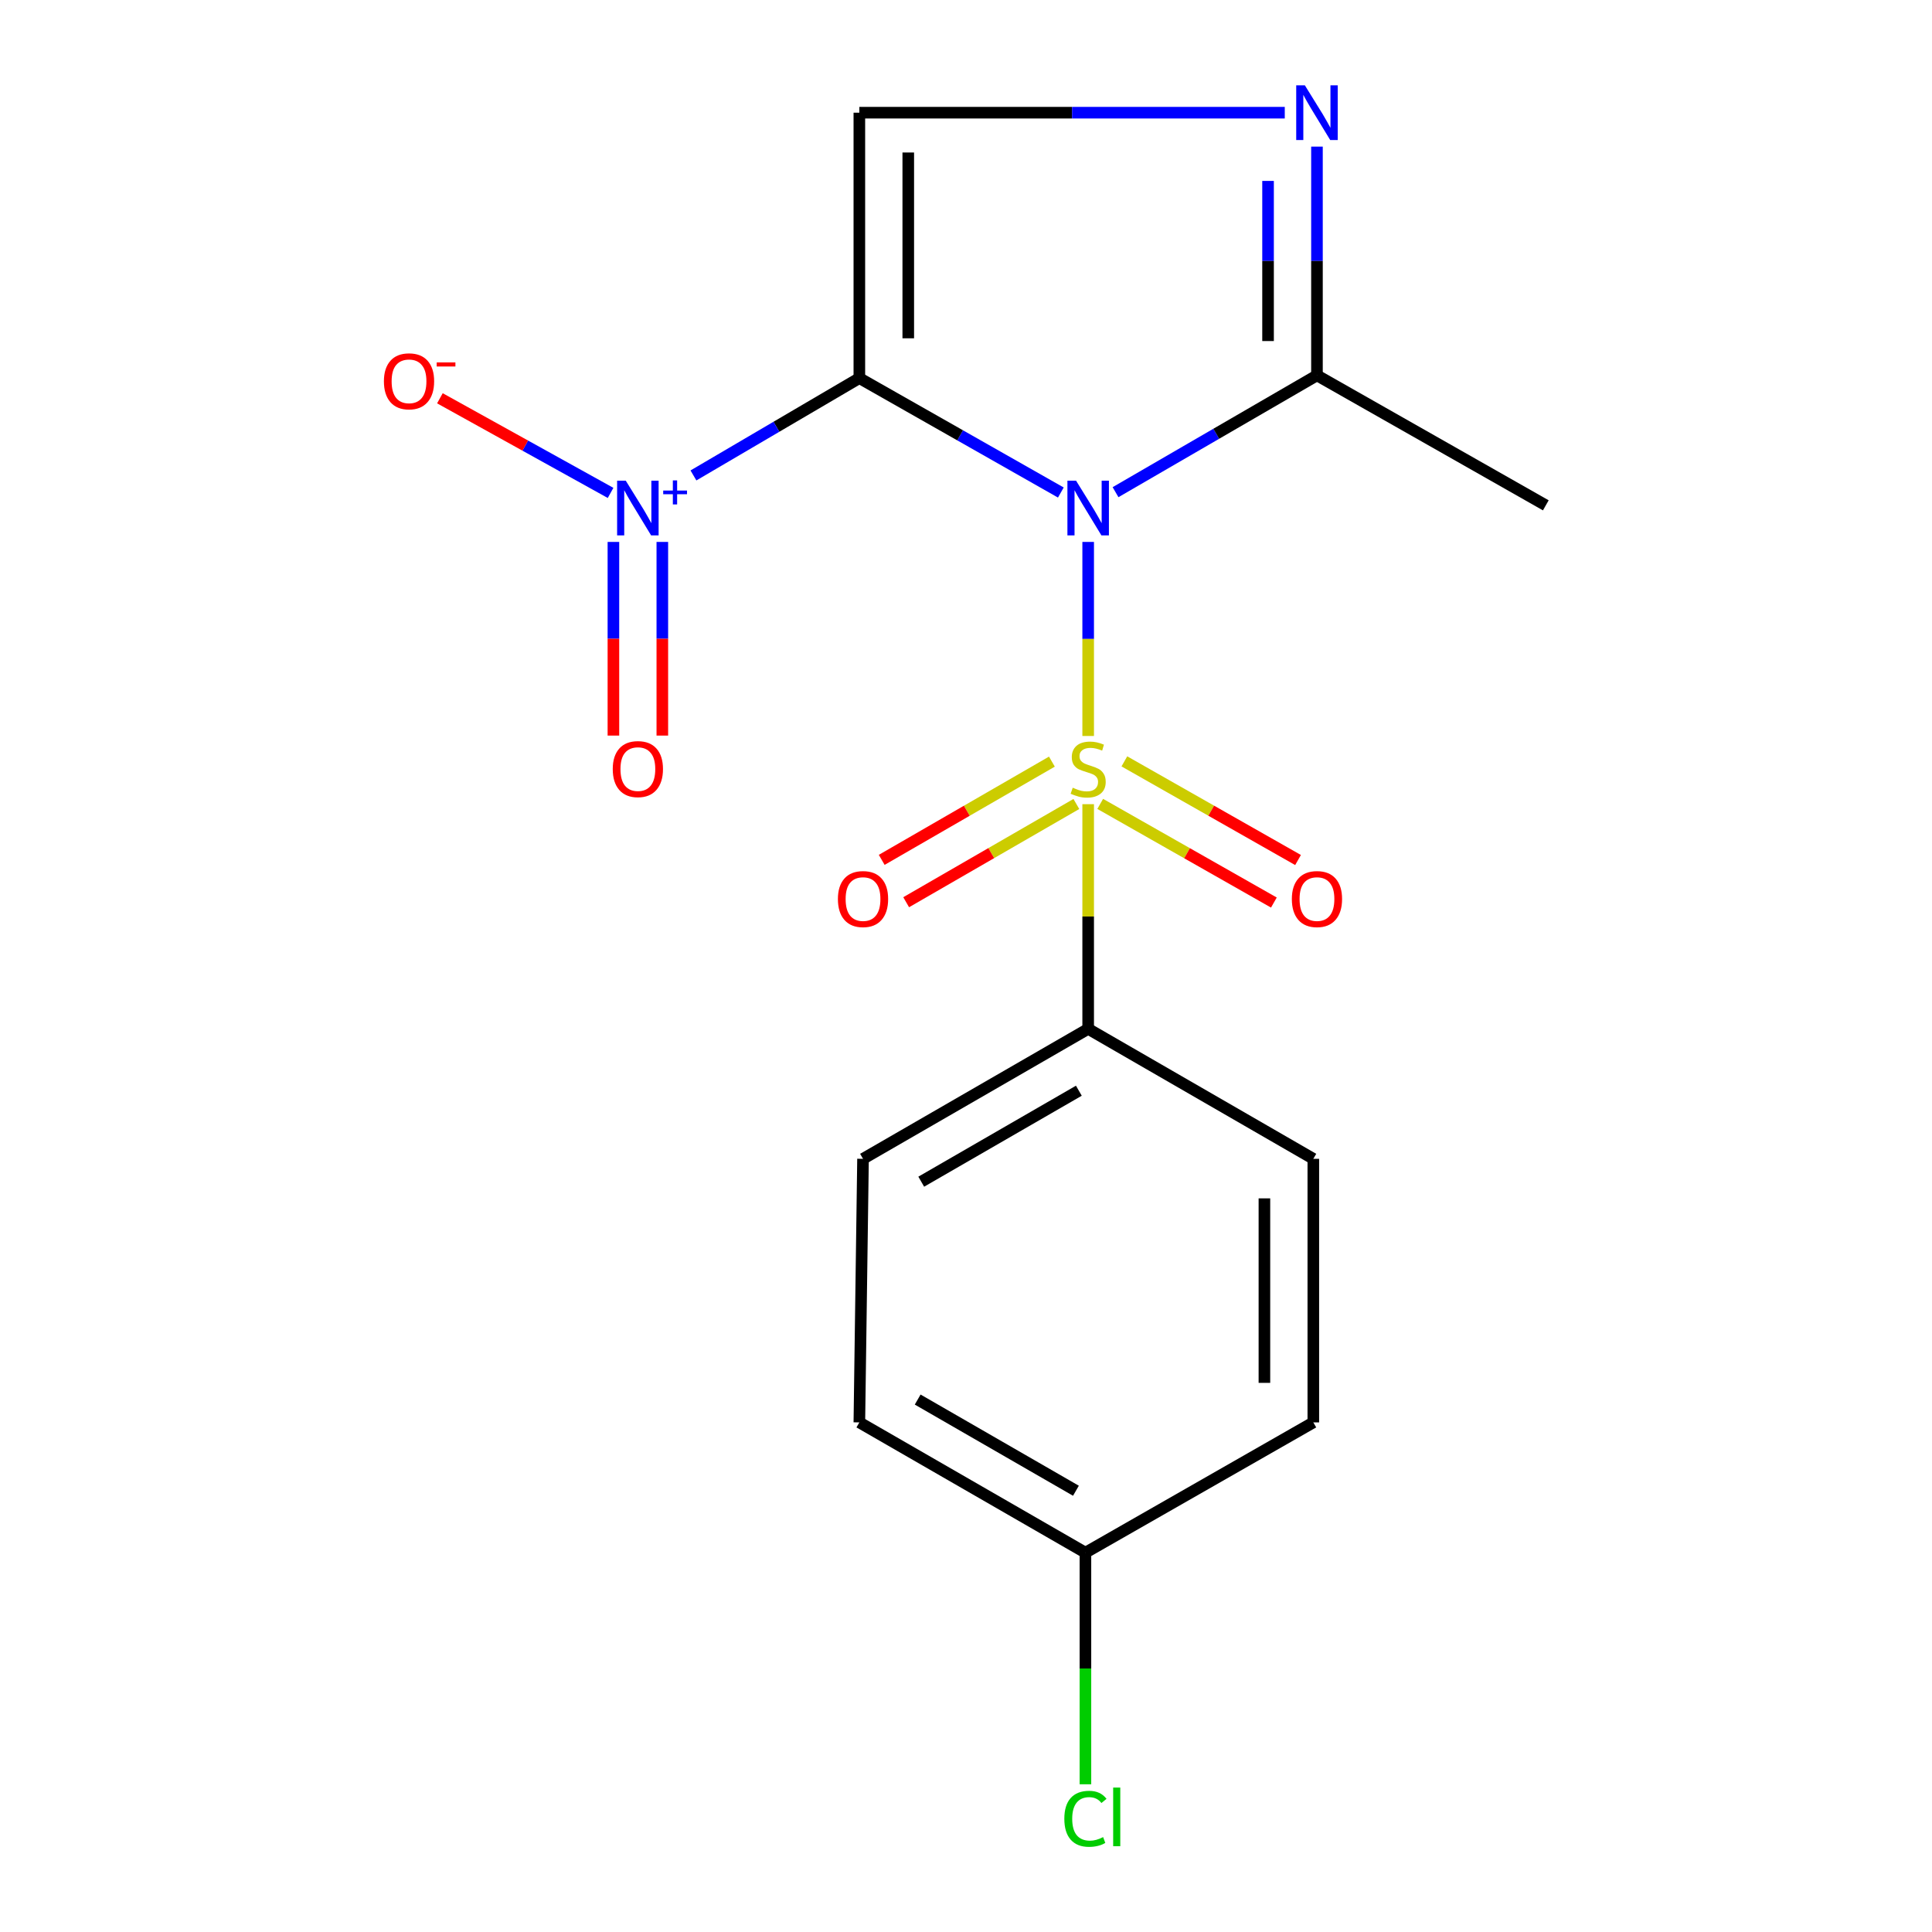<?xml version='1.0' encoding='iso-8859-1'?>
<svg version='1.1' baseProfile='full'
              xmlns='http://www.w3.org/2000/svg'
                      xmlns:rdkit='http://www.rdkit.org/xml'
                      xmlns:xlink='http://www.w3.org/1999/xlink'
                  xml:space='preserve'
width='1000px' height='1000px' viewBox='0 0 1000 1000'>
<!-- END OF HEADER -->
<rect style='opacity:1.0;fill:#FFFFFF;stroke:none' width='1000' height='1000' x='0' y='0'> </rect>
<path class='bond-0' d='M 563.235,280.5 L 563.235,330.719' style='fill:none;fill-rule:evenodd;stroke:#0000FF;stroke-width:6px;stroke-linecap:butt;stroke-linejoin:miter;stroke-opacity:1' />
<path class='bond-0' d='M 563.235,330.719 L 563.235,380.939' style='fill:none;fill-rule:evenodd;stroke:#CCCC00;stroke-width:6px;stroke-linecap:butt;stroke-linejoin:miter;stroke-opacity:1' />
<path class='bond-1' d='M 549.09,254.932 L 496.945,225.32' style='fill:none;fill-rule:evenodd;stroke:#0000FF;stroke-width:6px;stroke-linecap:butt;stroke-linejoin:miter;stroke-opacity:1' />
<path class='bond-1' d='M 496.945,225.32 L 444.799,195.708' style='fill:none;fill-rule:evenodd;stroke:#000000;stroke-width:6px;stroke-linecap:butt;stroke-linejoin:miter;stroke-opacity:1' />
<path class='bond-5' d='M 577.398,254.751 L 629.528,224.519' style='fill:none;fill-rule:evenodd;stroke:#0000FF;stroke-width:6px;stroke-linecap:butt;stroke-linejoin:miter;stroke-opacity:1' />
<path class='bond-5' d='M 629.528,224.519 L 681.658,194.288' style='fill:none;fill-rule:evenodd;stroke:#000000;stroke-width:6px;stroke-linecap:butt;stroke-linejoin:miter;stroke-opacity:1' />
<path class='bond-6' d='M 563.235,416.24 L 563.235,474.388' style='fill:none;fill-rule:evenodd;stroke:#CCCC00;stroke-width:6px;stroke-linecap:butt;stroke-linejoin:miter;stroke-opacity:1' />
<path class='bond-6' d='M 563.235,474.388 L 563.235,532.537' style='fill:none;fill-rule:evenodd;stroke:#000000;stroke-width:6px;stroke-linecap:butt;stroke-linejoin:miter;stroke-opacity:1' />
<path class='bond-7' d='M 569.468,416.095 L 614.414,441.626' style='fill:none;fill-rule:evenodd;stroke:#CCCC00;stroke-width:6px;stroke-linecap:butt;stroke-linejoin:miter;stroke-opacity:1' />
<path class='bond-7' d='M 614.414,441.626 L 659.36,467.158' style='fill:none;fill-rule:evenodd;stroke:#FF0000;stroke-width:6px;stroke-linecap:butt;stroke-linejoin:miter;stroke-opacity:1' />
<path class='bond-7' d='M 581.972,394.082 L 626.918,419.614' style='fill:none;fill-rule:evenodd;stroke:#CCCC00;stroke-width:6px;stroke-linecap:butt;stroke-linejoin:miter;stroke-opacity:1' />
<path class='bond-7' d='M 626.918,419.614 L 671.864,445.145' style='fill:none;fill-rule:evenodd;stroke:#FF0000;stroke-width:6px;stroke-linecap:butt;stroke-linejoin:miter;stroke-opacity:1' />
<path class='bond-8' d='M 544.463,394.217 L 500.419,419.641' style='fill:none;fill-rule:evenodd;stroke:#CCCC00;stroke-width:6px;stroke-linecap:butt;stroke-linejoin:miter;stroke-opacity:1' />
<path class='bond-8' d='M 500.419,419.641 L 456.374,445.065' style='fill:none;fill-rule:evenodd;stroke:#FF0000;stroke-width:6px;stroke-linecap:butt;stroke-linejoin:miter;stroke-opacity:1' />
<path class='bond-8' d='M 557.12,416.142 L 513.075,441.566' style='fill:none;fill-rule:evenodd;stroke:#CCCC00;stroke-width:6px;stroke-linecap:butt;stroke-linejoin:miter;stroke-opacity:1' />
<path class='bond-8' d='M 513.075,441.566 L 469.031,466.991' style='fill:none;fill-rule:evenodd;stroke:#FF0000;stroke-width:6px;stroke-linecap:butt;stroke-linejoin:miter;stroke-opacity:1' />
<path class='bond-2' d='M 444.799,195.708 L 401.863,220.897' style='fill:none;fill-rule:evenodd;stroke:#000000;stroke-width:6px;stroke-linecap:butt;stroke-linejoin:miter;stroke-opacity:1' />
<path class='bond-2' d='M 401.863,220.897 L 358.928,246.087' style='fill:none;fill-rule:evenodd;stroke:#0000FF;stroke-width:6px;stroke-linecap:butt;stroke-linejoin:miter;stroke-opacity:1' />
<path class='bond-3' d='M 444.799,195.708 L 444.799,58.327' style='fill:none;fill-rule:evenodd;stroke:#000000;stroke-width:6px;stroke-linecap:butt;stroke-linejoin:miter;stroke-opacity:1' />
<path class='bond-3' d='M 470.115,175.101 L 470.115,78.934' style='fill:none;fill-rule:evenodd;stroke:#000000;stroke-width:6px;stroke-linecap:butt;stroke-linejoin:miter;stroke-opacity:1' />
<path class='bond-9' d='M 316.034,255.131 L 271.863,230.638' style='fill:none;fill-rule:evenodd;stroke:#0000FF;stroke-width:6px;stroke-linecap:butt;stroke-linejoin:miter;stroke-opacity:1' />
<path class='bond-9' d='M 271.863,230.638 L 227.692,206.145' style='fill:none;fill-rule:evenodd;stroke:#FF0000;stroke-width:6px;stroke-linecap:butt;stroke-linejoin:miter;stroke-opacity:1' />
<path class='bond-10' d='M 317.502,280.5 L 317.502,330.619' style='fill:none;fill-rule:evenodd;stroke:#0000FF;stroke-width:6px;stroke-linecap:butt;stroke-linejoin:miter;stroke-opacity:1' />
<path class='bond-10' d='M 317.502,330.619 L 317.502,380.739' style='fill:none;fill-rule:evenodd;stroke:#FF0000;stroke-width:6px;stroke-linecap:butt;stroke-linejoin:miter;stroke-opacity:1' />
<path class='bond-10' d='M 342.818,280.5 L 342.818,330.619' style='fill:none;fill-rule:evenodd;stroke:#0000FF;stroke-width:6px;stroke-linecap:butt;stroke-linejoin:miter;stroke-opacity:1' />
<path class='bond-10' d='M 342.818,330.619 L 342.818,380.739' style='fill:none;fill-rule:evenodd;stroke:#FF0000;stroke-width:6px;stroke-linecap:butt;stroke-linejoin:miter;stroke-opacity:1' />
<path class='bond-18' d='M 444.799,58.327 L 554.898,58.327' style='fill:none;fill-rule:evenodd;stroke:#000000;stroke-width:6px;stroke-linecap:butt;stroke-linejoin:miter;stroke-opacity:1' />
<path class='bond-18' d='M 554.898,58.327 L 664.996,58.327' style='fill:none;fill-rule:evenodd;stroke:#0000FF;stroke-width:6px;stroke-linecap:butt;stroke-linejoin:miter;stroke-opacity:1' />
<path class='bond-4' d='M 681.658,75.886 L 681.658,135.087' style='fill:none;fill-rule:evenodd;stroke:#0000FF;stroke-width:6px;stroke-linecap:butt;stroke-linejoin:miter;stroke-opacity:1' />
<path class='bond-4' d='M 681.658,135.087 L 681.658,194.288' style='fill:none;fill-rule:evenodd;stroke:#000000;stroke-width:6px;stroke-linecap:butt;stroke-linejoin:miter;stroke-opacity:1' />
<path class='bond-4' d='M 656.342,93.646 L 656.342,135.087' style='fill:none;fill-rule:evenodd;stroke:#0000FF;stroke-width:6px;stroke-linecap:butt;stroke-linejoin:miter;stroke-opacity:1' />
<path class='bond-4' d='M 656.342,135.087 L 656.342,176.527' style='fill:none;fill-rule:evenodd;stroke:#000000;stroke-width:6px;stroke-linecap:butt;stroke-linejoin:miter;stroke-opacity:1' />
<path class='bond-17' d='M 681.658,194.288 L 800.108,261.558' style='fill:none;fill-rule:evenodd;stroke:#000000;stroke-width:6px;stroke-linecap:butt;stroke-linejoin:miter;stroke-opacity:1' />
<path class='bond-11' d='M 563.235,532.537 L 446.698,599.807' style='fill:none;fill-rule:evenodd;stroke:#000000;stroke-width:6px;stroke-linecap:butt;stroke-linejoin:miter;stroke-opacity:1' />
<path class='bond-11' d='M 558.411,564.552 L 476.835,611.641' style='fill:none;fill-rule:evenodd;stroke:#000000;stroke-width:6px;stroke-linecap:butt;stroke-linejoin:miter;stroke-opacity:1' />
<path class='bond-12' d='M 563.235,532.537 L 679.773,599.807' style='fill:none;fill-rule:evenodd;stroke:#000000;stroke-width:6px;stroke-linecap:butt;stroke-linejoin:miter;stroke-opacity:1' />
<path class='bond-15' d='M 446.698,599.807 L 444.799,736.231' style='fill:none;fill-rule:evenodd;stroke:#000000;stroke-width:6px;stroke-linecap:butt;stroke-linejoin:miter;stroke-opacity:1' />
<path class='bond-14' d='M 679.773,599.807 L 679.773,736.231' style='fill:none;fill-rule:evenodd;stroke:#000000;stroke-width:6px;stroke-linecap:butt;stroke-linejoin:miter;stroke-opacity:1' />
<path class='bond-14' d='M 654.457,620.27 L 654.457,715.768' style='fill:none;fill-rule:evenodd;stroke:#000000;stroke-width:6px;stroke-linecap:butt;stroke-linejoin:miter;stroke-opacity:1' />
<path class='bond-13' d='M 561.815,803.656 L 679.773,736.231' style='fill:none;fill-rule:evenodd;stroke:#000000;stroke-width:6px;stroke-linecap:butt;stroke-linejoin:miter;stroke-opacity:1' />
<path class='bond-16' d='M 561.815,803.656 L 561.815,863.598' style='fill:none;fill-rule:evenodd;stroke:#000000;stroke-width:6px;stroke-linecap:butt;stroke-linejoin:miter;stroke-opacity:1' />
<path class='bond-16' d='M 561.815,863.598 L 561.815,923.539' style='fill:none;fill-rule:evenodd;stroke:#00CC00;stroke-width:6px;stroke-linecap:butt;stroke-linejoin:miter;stroke-opacity:1' />
<path class='bond-19' d='M 561.815,803.656 L 444.799,736.231' style='fill:none;fill-rule:evenodd;stroke:#000000;stroke-width:6px;stroke-linecap:butt;stroke-linejoin:miter;stroke-opacity:1' />
<path class='bond-19' d='M 556.902,771.607 L 474.991,724.41' style='fill:none;fill-rule:evenodd;stroke:#000000;stroke-width:6px;stroke-linecap:butt;stroke-linejoin:miter;stroke-opacity:1' />
<path  class='atom-0' d='M 556.975 248.804
L 566.255 263.804
Q 567.175 265.284, 568.655 267.964
Q 570.135 270.644, 570.215 270.804
L 570.215 248.804
L 573.975 248.804
L 573.975 277.124
L 570.095 277.124
L 560.135 260.724
Q 558.975 258.804, 557.735 256.604
Q 556.535 254.404, 556.175 253.724
L 556.175 277.124
L 552.495 277.124
L 552.495 248.804
L 556.975 248.804
' fill='#0000FF'/>
<path  class='atom-1' d='M 555.235 407.716
Q 555.555 407.836, 556.875 408.396
Q 558.195 408.956, 559.635 409.316
Q 561.115 409.636, 562.555 409.636
Q 565.235 409.636, 566.795 408.356
Q 568.355 407.036, 568.355 404.756
Q 568.355 403.196, 567.555 402.236
Q 566.795 401.276, 565.595 400.756
Q 564.395 400.236, 562.395 399.636
Q 559.875 398.876, 558.355 398.156
Q 556.875 397.436, 555.795 395.916
Q 554.755 394.396, 554.755 391.836
Q 554.755 388.276, 557.155 386.076
Q 559.595 383.876, 564.395 383.876
Q 567.675 383.876, 571.395 385.436
L 570.475 388.516
Q 567.075 387.116, 564.515 387.116
Q 561.755 387.116, 560.235 388.276
Q 558.715 389.396, 558.755 391.356
Q 558.755 392.876, 559.515 393.796
Q 560.315 394.716, 561.435 395.236
Q 562.595 395.756, 564.515 396.356
Q 567.075 397.156, 568.595 397.956
Q 570.115 398.756, 571.195 400.396
Q 572.315 401.996, 572.315 404.756
Q 572.315 408.676, 569.675 410.796
Q 567.075 412.876, 562.715 412.876
Q 560.195 412.876, 558.275 412.316
Q 556.395 411.796, 554.155 410.876
L 555.235 407.716
' fill='#CCCC00'/>
<path  class='atom-3' d='M 323.9 248.804
L 333.18 263.804
Q 334.1 265.284, 335.58 267.964
Q 337.06 270.644, 337.14 270.804
L 337.14 248.804
L 340.9 248.804
L 340.9 277.124
L 337.02 277.124
L 327.06 260.724
Q 325.9 258.804, 324.66 256.604
Q 323.46 254.404, 323.1 253.724
L 323.1 277.124
L 319.42 277.124
L 319.42 248.804
L 323.9 248.804
' fill='#0000FF'/>
<path  class='atom-3' d='M 343.276 253.909
L 348.266 253.909
L 348.266 248.655
L 350.483 248.655
L 350.483 253.909
L 355.605 253.909
L 355.605 255.81
L 350.483 255.81
L 350.483 261.09
L 348.266 261.09
L 348.266 255.81
L 343.276 255.81
L 343.276 253.909
' fill='#0000FF'/>
<path  class='atom-5' d='M 675.398 44.167
L 684.678 59.167
Q 685.598 60.647, 687.078 63.327
Q 688.558 66.007, 688.638 66.167
L 688.638 44.167
L 692.398 44.167
L 692.398 72.487
L 688.518 72.487
L 678.558 56.087
Q 677.398 54.167, 676.158 51.967
Q 674.958 49.767, 674.598 49.087
L 674.598 72.487
L 670.918 72.487
L 670.918 44.167
L 675.398 44.167
' fill='#0000FF'/>
<path  class='atom-8' d='M 668.658 465.347
Q 668.658 458.547, 672.018 454.747
Q 675.378 450.947, 681.658 450.947
Q 687.938 450.947, 691.298 454.747
Q 694.658 458.547, 694.658 465.347
Q 694.658 472.227, 691.258 476.147
Q 687.858 480.027, 681.658 480.027
Q 675.418 480.027, 672.018 476.147
Q 668.658 472.267, 668.658 465.347
M 681.658 476.827
Q 685.978 476.827, 688.298 473.947
Q 690.658 471.027, 690.658 465.347
Q 690.658 459.787, 688.298 456.987
Q 685.978 454.147, 681.658 454.147
Q 677.338 454.147, 674.978 456.947
Q 672.658 459.747, 672.658 465.347
Q 672.658 471.067, 674.978 473.947
Q 677.338 476.827, 681.658 476.827
' fill='#FF0000'/>
<path  class='atom-9' d='M 433.698 465.347
Q 433.698 458.547, 437.058 454.747
Q 440.418 450.947, 446.698 450.947
Q 452.978 450.947, 456.338 454.747
Q 459.698 458.547, 459.698 465.347
Q 459.698 472.227, 456.298 476.147
Q 452.898 480.027, 446.698 480.027
Q 440.458 480.027, 437.058 476.147
Q 433.698 472.267, 433.698 465.347
M 446.698 476.827
Q 451.018 476.827, 453.338 473.947
Q 455.698 471.027, 455.698 465.347
Q 455.698 459.787, 453.338 456.987
Q 451.018 454.147, 446.698 454.147
Q 442.378 454.147, 440.018 456.947
Q 437.698 459.747, 437.698 465.347
Q 437.698 471.067, 440.018 473.947
Q 442.378 476.827, 446.698 476.827
' fill='#FF0000'/>
<path  class='atom-10' d='M 198.71 197.363
Q 198.71 190.563, 202.07 186.763
Q 205.43 182.963, 211.71 182.963
Q 217.99 182.963, 221.35 186.763
Q 224.71 190.563, 224.71 197.363
Q 224.71 204.243, 221.31 208.163
Q 217.91 212.043, 211.71 212.043
Q 205.47 212.043, 202.07 208.163
Q 198.71 204.283, 198.71 197.363
M 211.71 208.843
Q 216.03 208.843, 218.35 205.963
Q 220.71 203.043, 220.71 197.363
Q 220.71 191.803, 218.35 189.003
Q 216.03 186.163, 211.71 186.163
Q 207.39 186.163, 205.03 188.963
Q 202.71 191.763, 202.71 197.363
Q 202.71 203.083, 205.03 205.963
Q 207.39 208.843, 211.71 208.843
' fill='#FF0000'/>
<path  class='atom-10' d='M 226.03 187.586
L 235.718 187.586
L 235.718 189.698
L 226.03 189.698
L 226.03 187.586
' fill='#FF0000'/>
<path  class='atom-11' d='M 317.16 398.076
Q 317.16 391.276, 320.52 387.476
Q 323.88 383.676, 330.16 383.676
Q 336.44 383.676, 339.8 387.476
Q 343.16 391.276, 343.16 398.076
Q 343.16 404.956, 339.76 408.876
Q 336.36 412.756, 330.16 412.756
Q 323.92 412.756, 320.52 408.876
Q 317.16 404.996, 317.16 398.076
M 330.16 409.556
Q 334.48 409.556, 336.8 406.676
Q 339.16 403.756, 339.16 398.076
Q 339.16 392.516, 336.8 389.716
Q 334.48 386.876, 330.16 386.876
Q 325.84 386.876, 323.48 389.676
Q 321.16 392.476, 321.16 398.076
Q 321.16 403.796, 323.48 406.676
Q 325.84 409.556, 330.16 409.556
' fill='#FF0000'/>
<path  class='atom-17' d='M 550.895 941.399
Q 550.895 934.359, 554.175 930.679
Q 557.495 926.959, 563.775 926.959
Q 569.615 926.959, 572.735 931.079
L 570.095 933.239
Q 567.815 930.239, 563.775 930.239
Q 559.495 930.239, 557.215 933.119
Q 554.975 935.959, 554.975 941.399
Q 554.975 946.999, 557.295 949.879
Q 559.655 952.759, 564.215 952.759
Q 567.335 952.759, 570.975 950.879
L 572.095 953.879
Q 570.615 954.839, 568.375 955.399
Q 566.135 955.959, 563.655 955.959
Q 557.495 955.959, 554.175 952.199
Q 550.895 948.439, 550.895 941.399
' fill='#00CC00'/>
<path  class='atom-17' d='M 576.175 925.239
L 579.855 925.239
L 579.855 955.599
L 576.175 955.599
L 576.175 925.239
' fill='#00CC00'/>
</svg>
